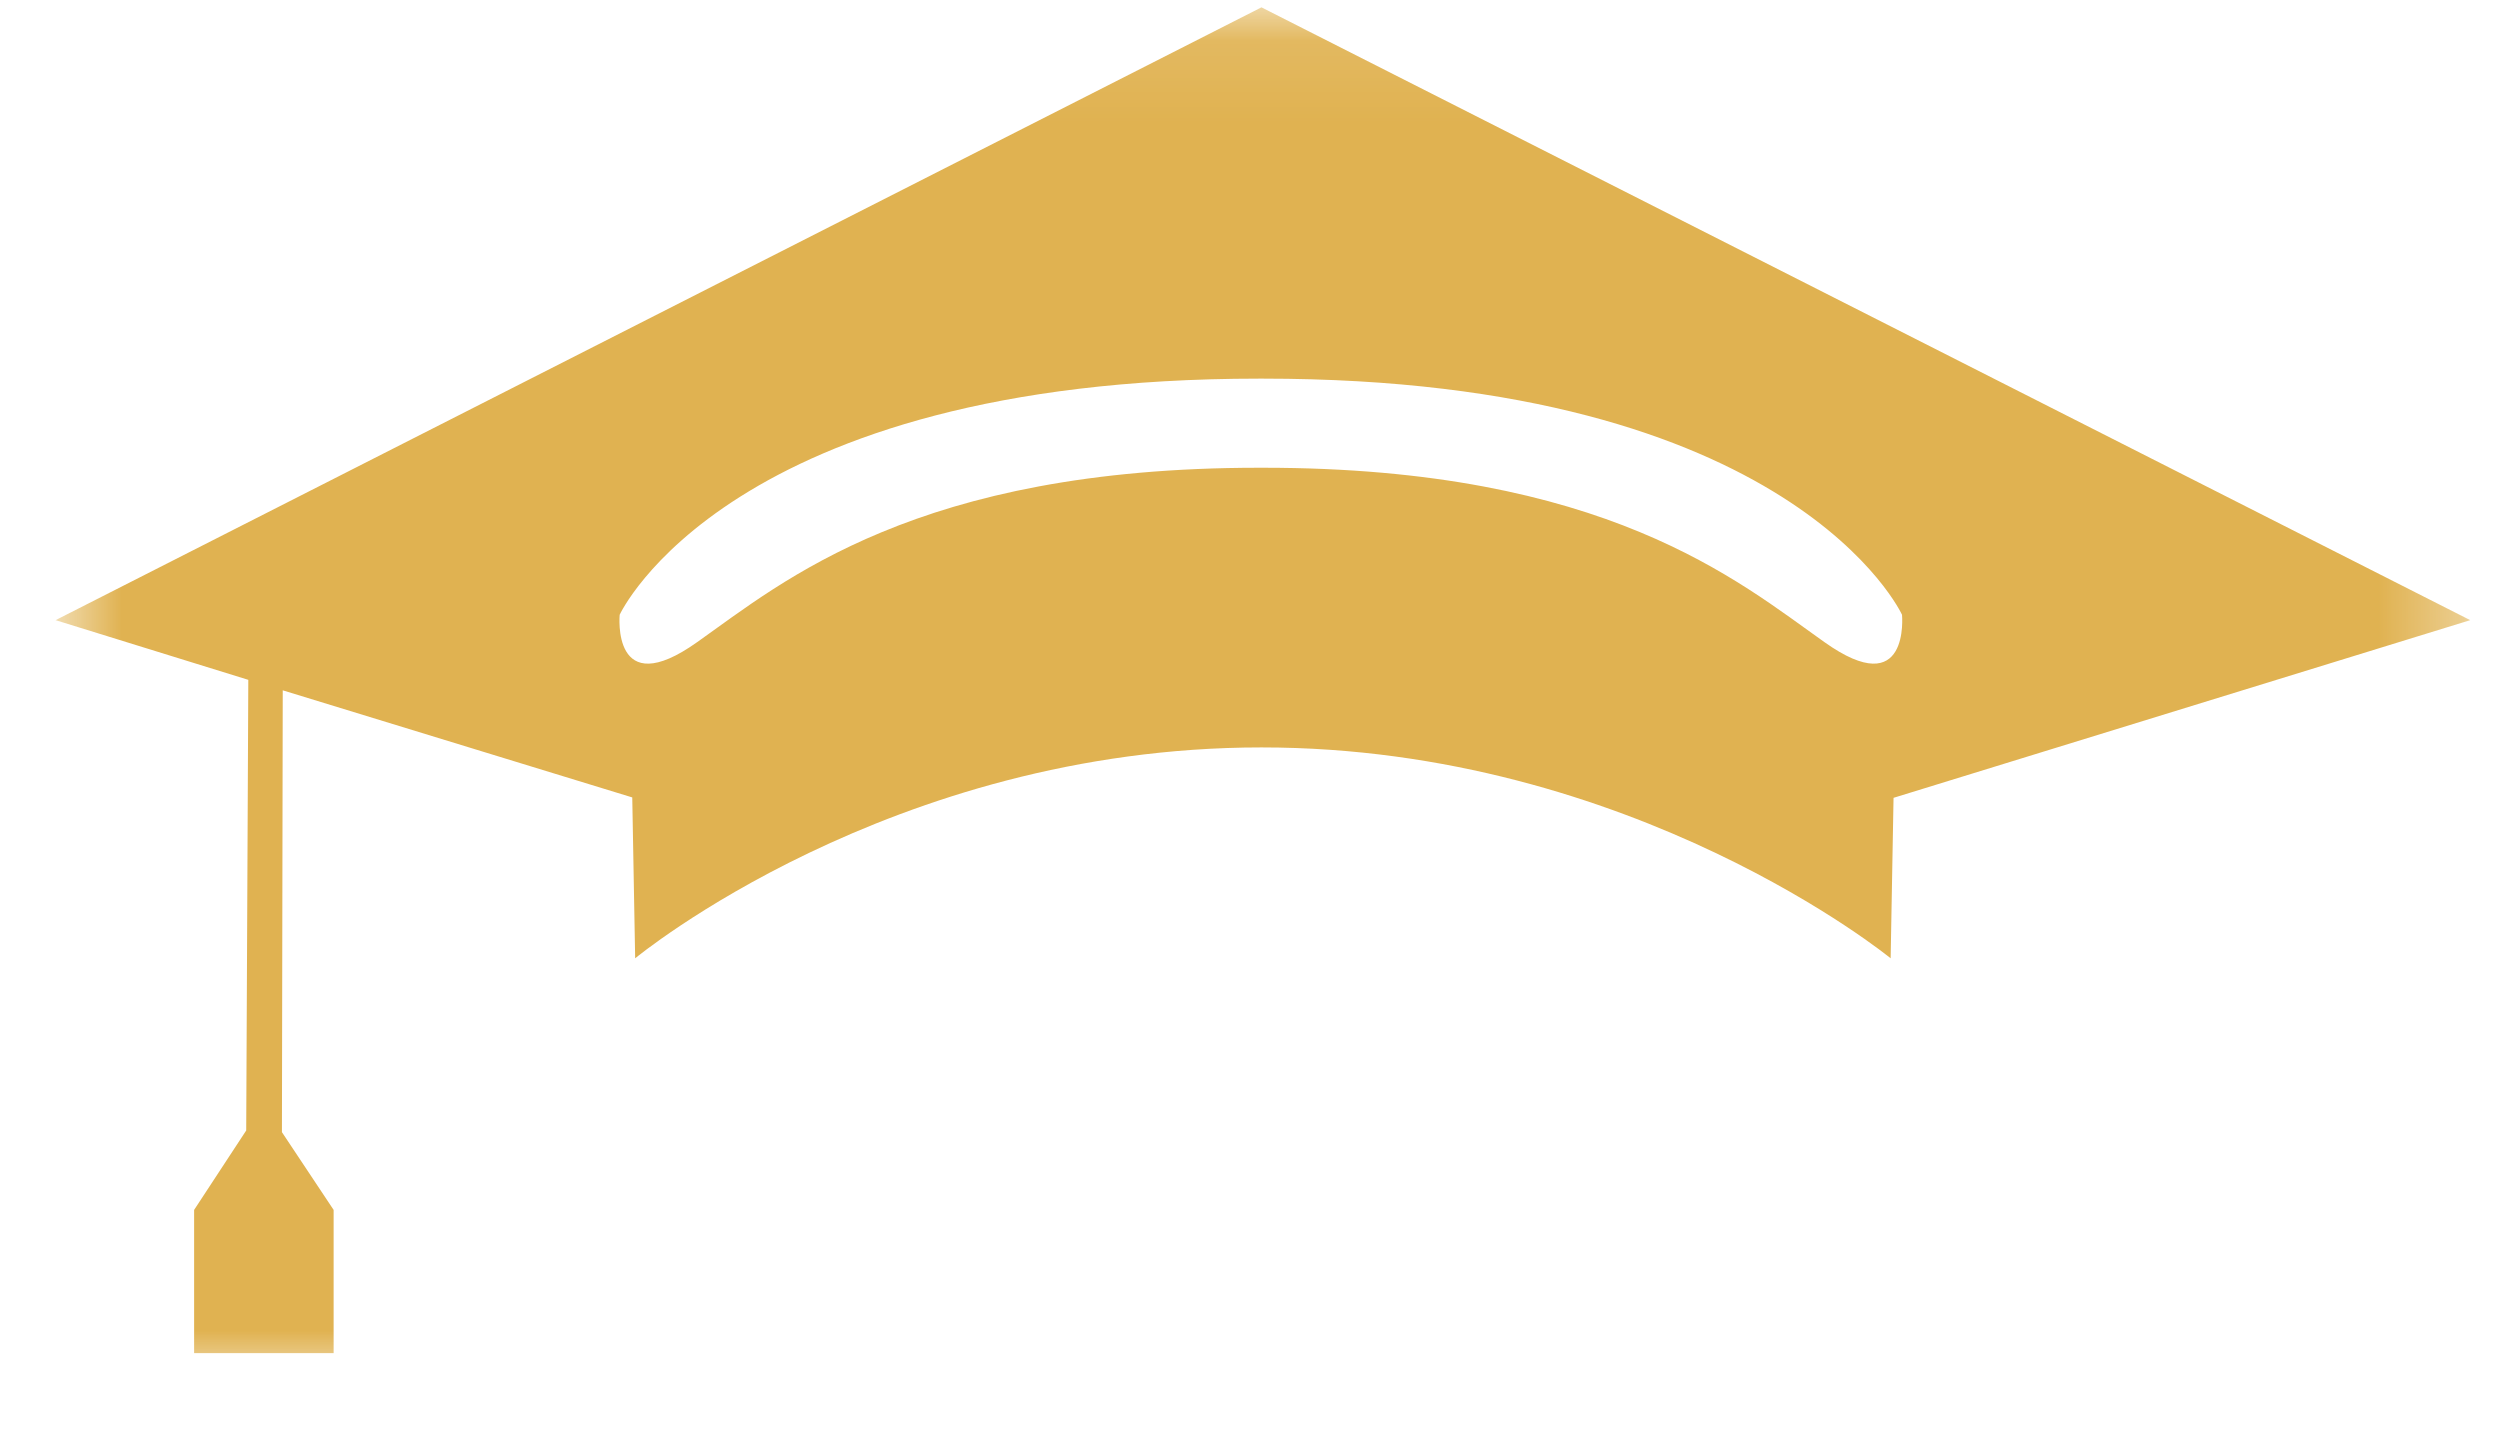 <svg width="31" height="18" viewBox="0 0 31 18" fill="none" xmlns="http://www.w3.org/2000/svg">
<mask id="mask0_740_303" style="mask-type:luminance" maskUnits="userSpaceOnUse" x="0" y="0" width="31" height="18">
<path d="M0.663 0.091H30.663V17.091H0.663V0.091Z" fill="white"/>
</mask>
<g mask="url(#mask0_740_303)">
<path d="M22.621 7.961C21.553 7.206 19.907 5.8 15.663 5.8H15.611C11.366 5.8 9.715 7.206 8.647 7.961C7.579 8.722 7.684 7.623 7.684 7.623C7.684 7.623 9.027 4.695 15.611 4.695H15.663C22.246 4.695 23.585 7.623 23.585 7.623C23.585 7.623 23.689 8.722 22.621 7.961ZM15.642 0.091L0.689 7.69L3.079 8.43L3.053 14.018L2.407 15.003V16.779H4.137V15.003L3.496 14.039L3.506 8.56L7.84 9.888L7.876 11.883C7.876 11.883 11.038 9.268 15.642 9.268C20.251 9.268 23.444 11.883 23.444 11.883L23.48 9.893L30.631 7.69L15.642 0.091Z" fill="#E0B251"/>
</g>
</svg>
